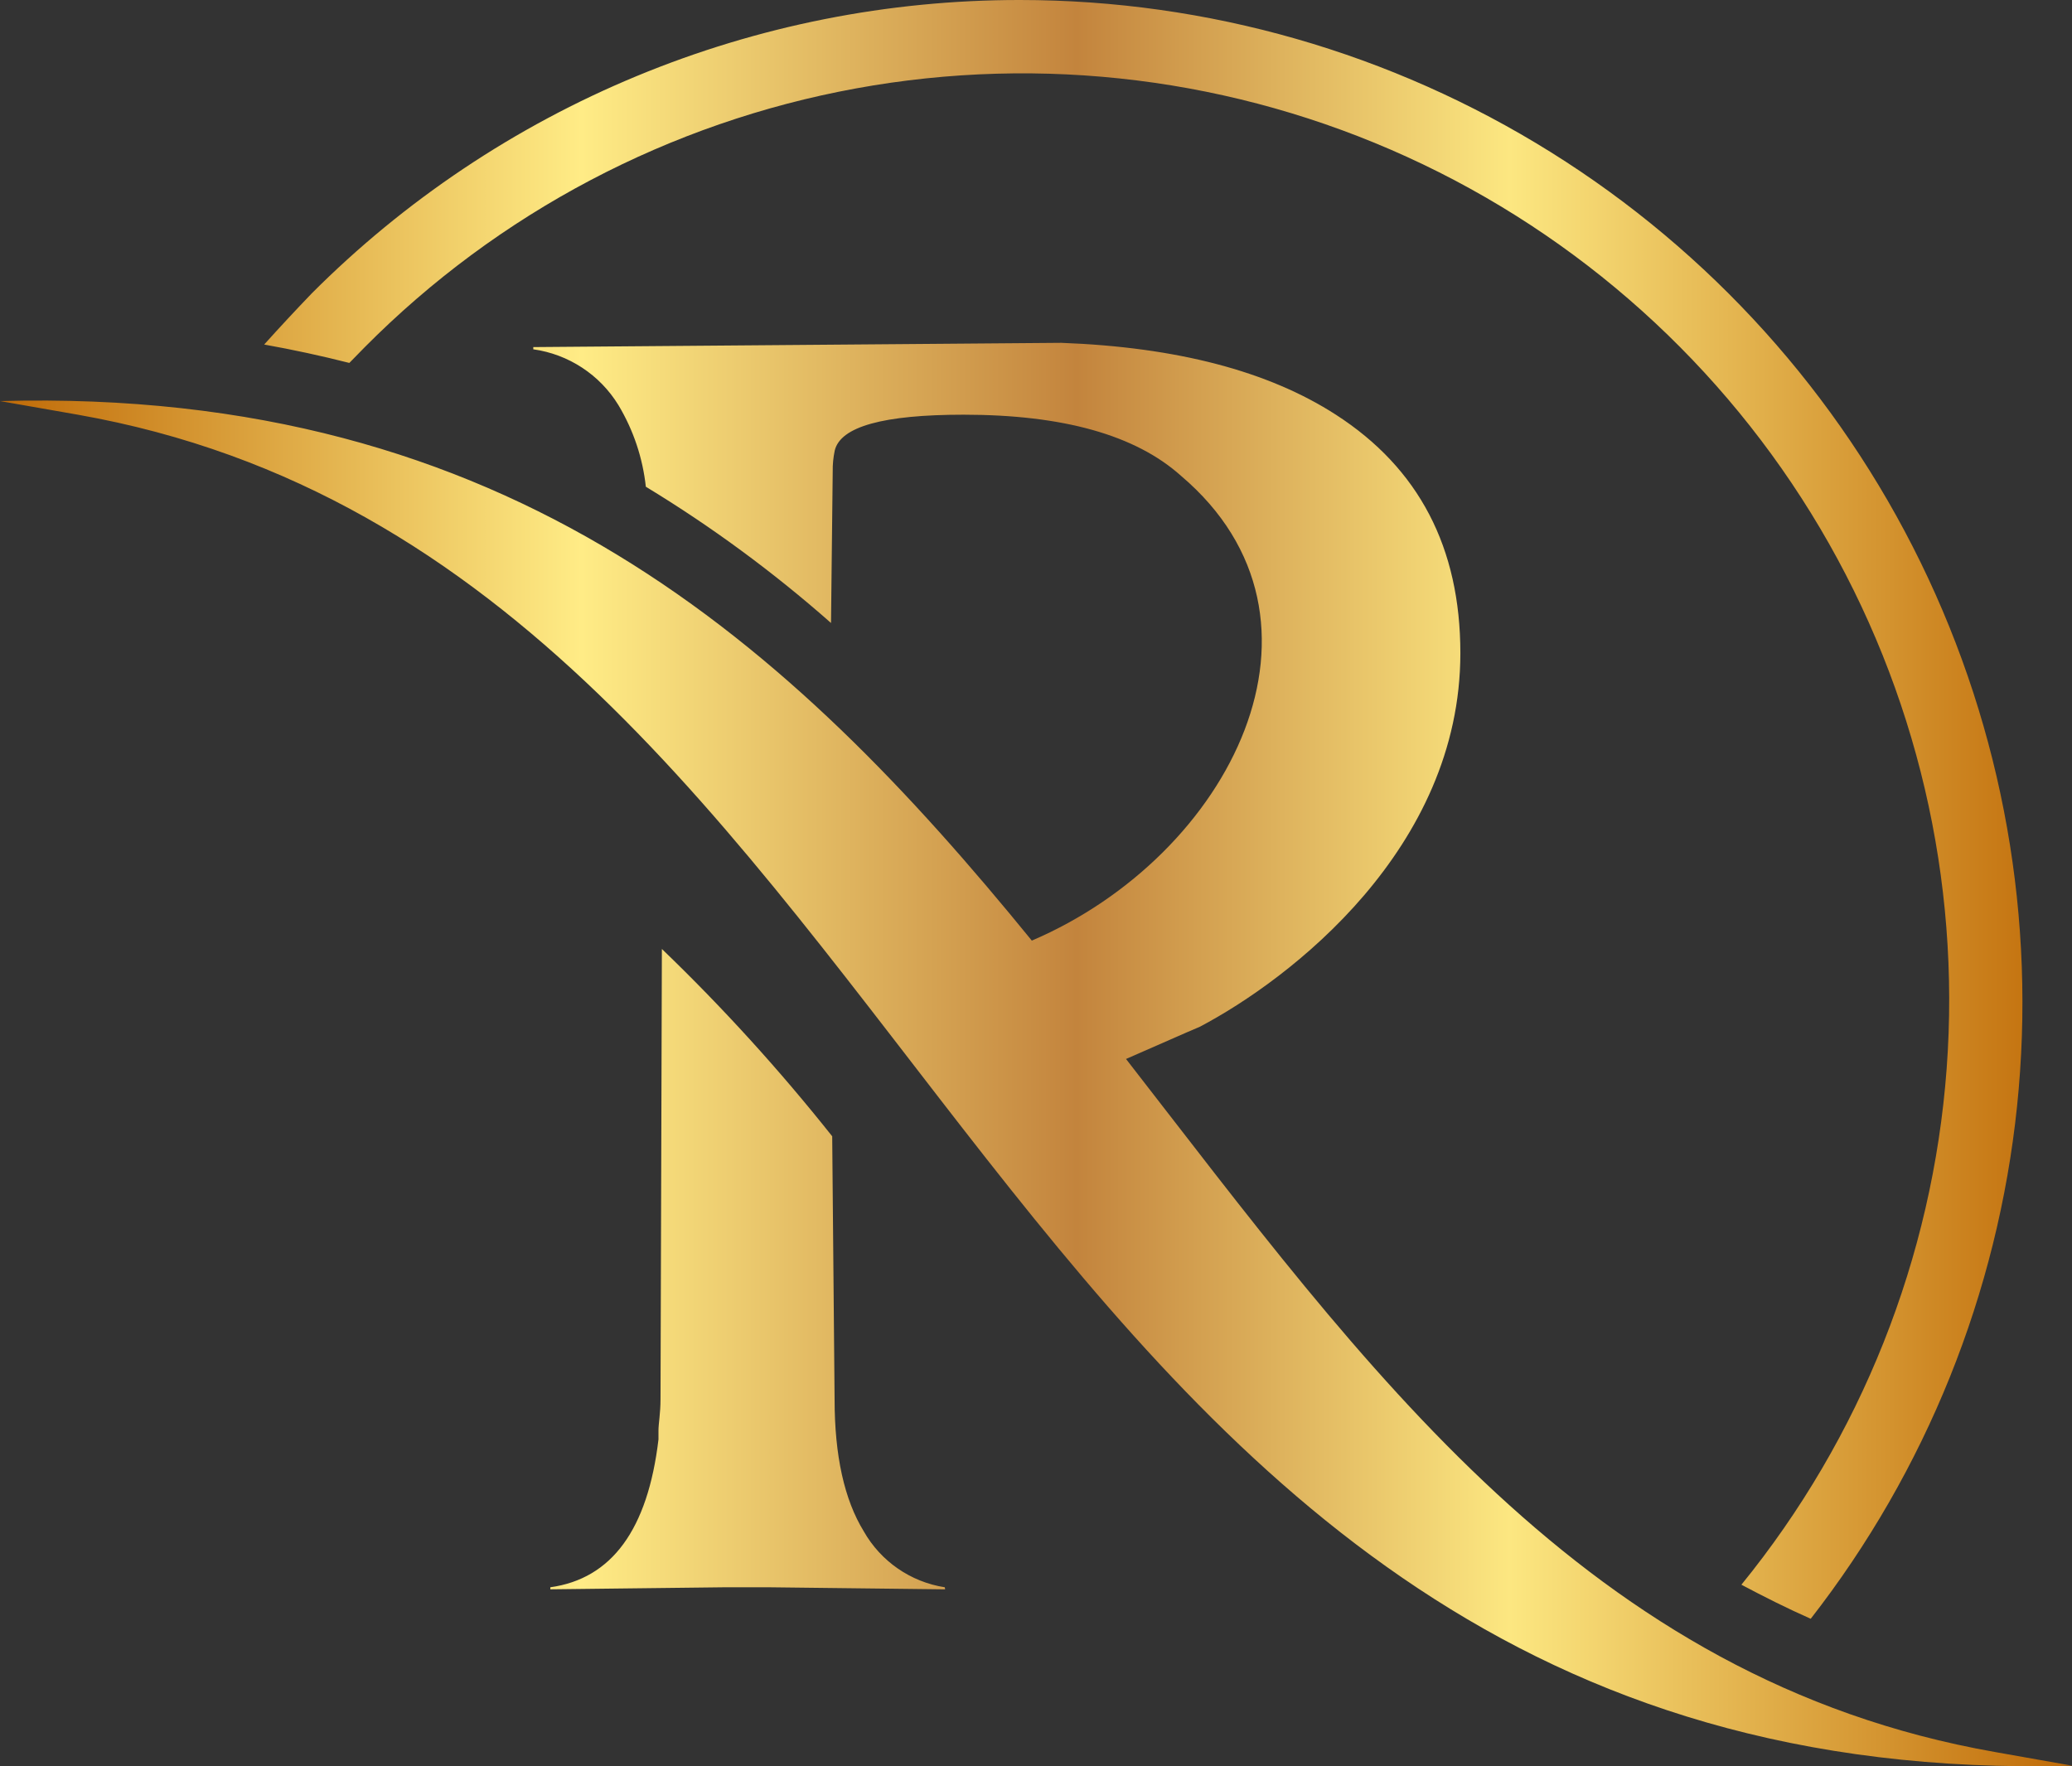 <svg xmlns="http://www.w3.org/2000/svg" xmlns:xlink="http://www.w3.org/1999/xlink" viewBox="0 0 121.65 103.71"><rect x="0" y="0" width="121.65" height="103.71" fill="#333333" stroke="none"/><defs><style>.cls-1{fill:none;}.cls-2{clip-path:url(#clip-path);}.cls-3{fill:url(#linear-gradient);}</style><clipPath id="clip-path"><path class="cls-1" d="M37.92,28.6a11.77,11.77,0,0,0-1.61-4.81,7,7,0,0,0-5-3.28v-.13l31-.25q10.17.38,16.12,4.22,7.31,4.71,7.31,14c0,11.49-10,19.15-15.3,21.94l-.77.33-3.56,1.56c14,18,27,36.46,51,40.69l4.57.81C57.14,105.42,55.17,33.28,4.57,24.35L0,23.55c30-.81,46.45,14.33,60.58,31.68,11.68-5,18.7-18.86,8.76-27.29q-4-3.59-12.77-3.59c-4.71,0-7.22.7-7.56,2.1a5.48,5.48,0,0,0-.12,1.24l-.1,8.89a76.17,76.17,0,0,0-10.87-8M55.49,93.32h-.12L45.14,93.2H42.55l-10.24.12V93.2q5.41-.75,6.35-8.68V84c0-.42.12-1,.12-1.86l.08-26.42a111.37,111.37,0,0,1,10,11L49,82.16c0,3.31.57,5.89,1.71,7.75a6.64,6.64,0,0,0,4.76,3.29ZM59.88,0a58.87,58.87,0,0,1,46.43,95.05c-1.4-.62-2.75-1.3-4.07-2A54.41,54.41,0,0,0,21.41,20.39l-.9.92q-2.48-.63-5-1.08c.9-1,1.83-2,2.79-3A58.69,58.69,0,0,1,59.88,0Z"/></clipPath><linearGradient id="linear-gradient" x1="0.23" y1="52.71" x2="121.34" y2="52.71" gradientUnits="userSpaceOnUse"><stop offset="0" stop-color="#c06b08"/><stop offset="0.28" stop-color="#ffec86"/><stop offset="0.52" stop-color="#c3843d"/><stop offset="0.73" stop-color="#fce781"/><stop offset="1" stop-color="#c06b08"/></linearGradient></defs><g id="Layer_2" data-name="Layer 2"><g id="Layer_1-2" data-name="Layer 1"><g class="cls-2"><rect class="cls-3" width="121.65" height="105.42"/></g></g></g></svg>